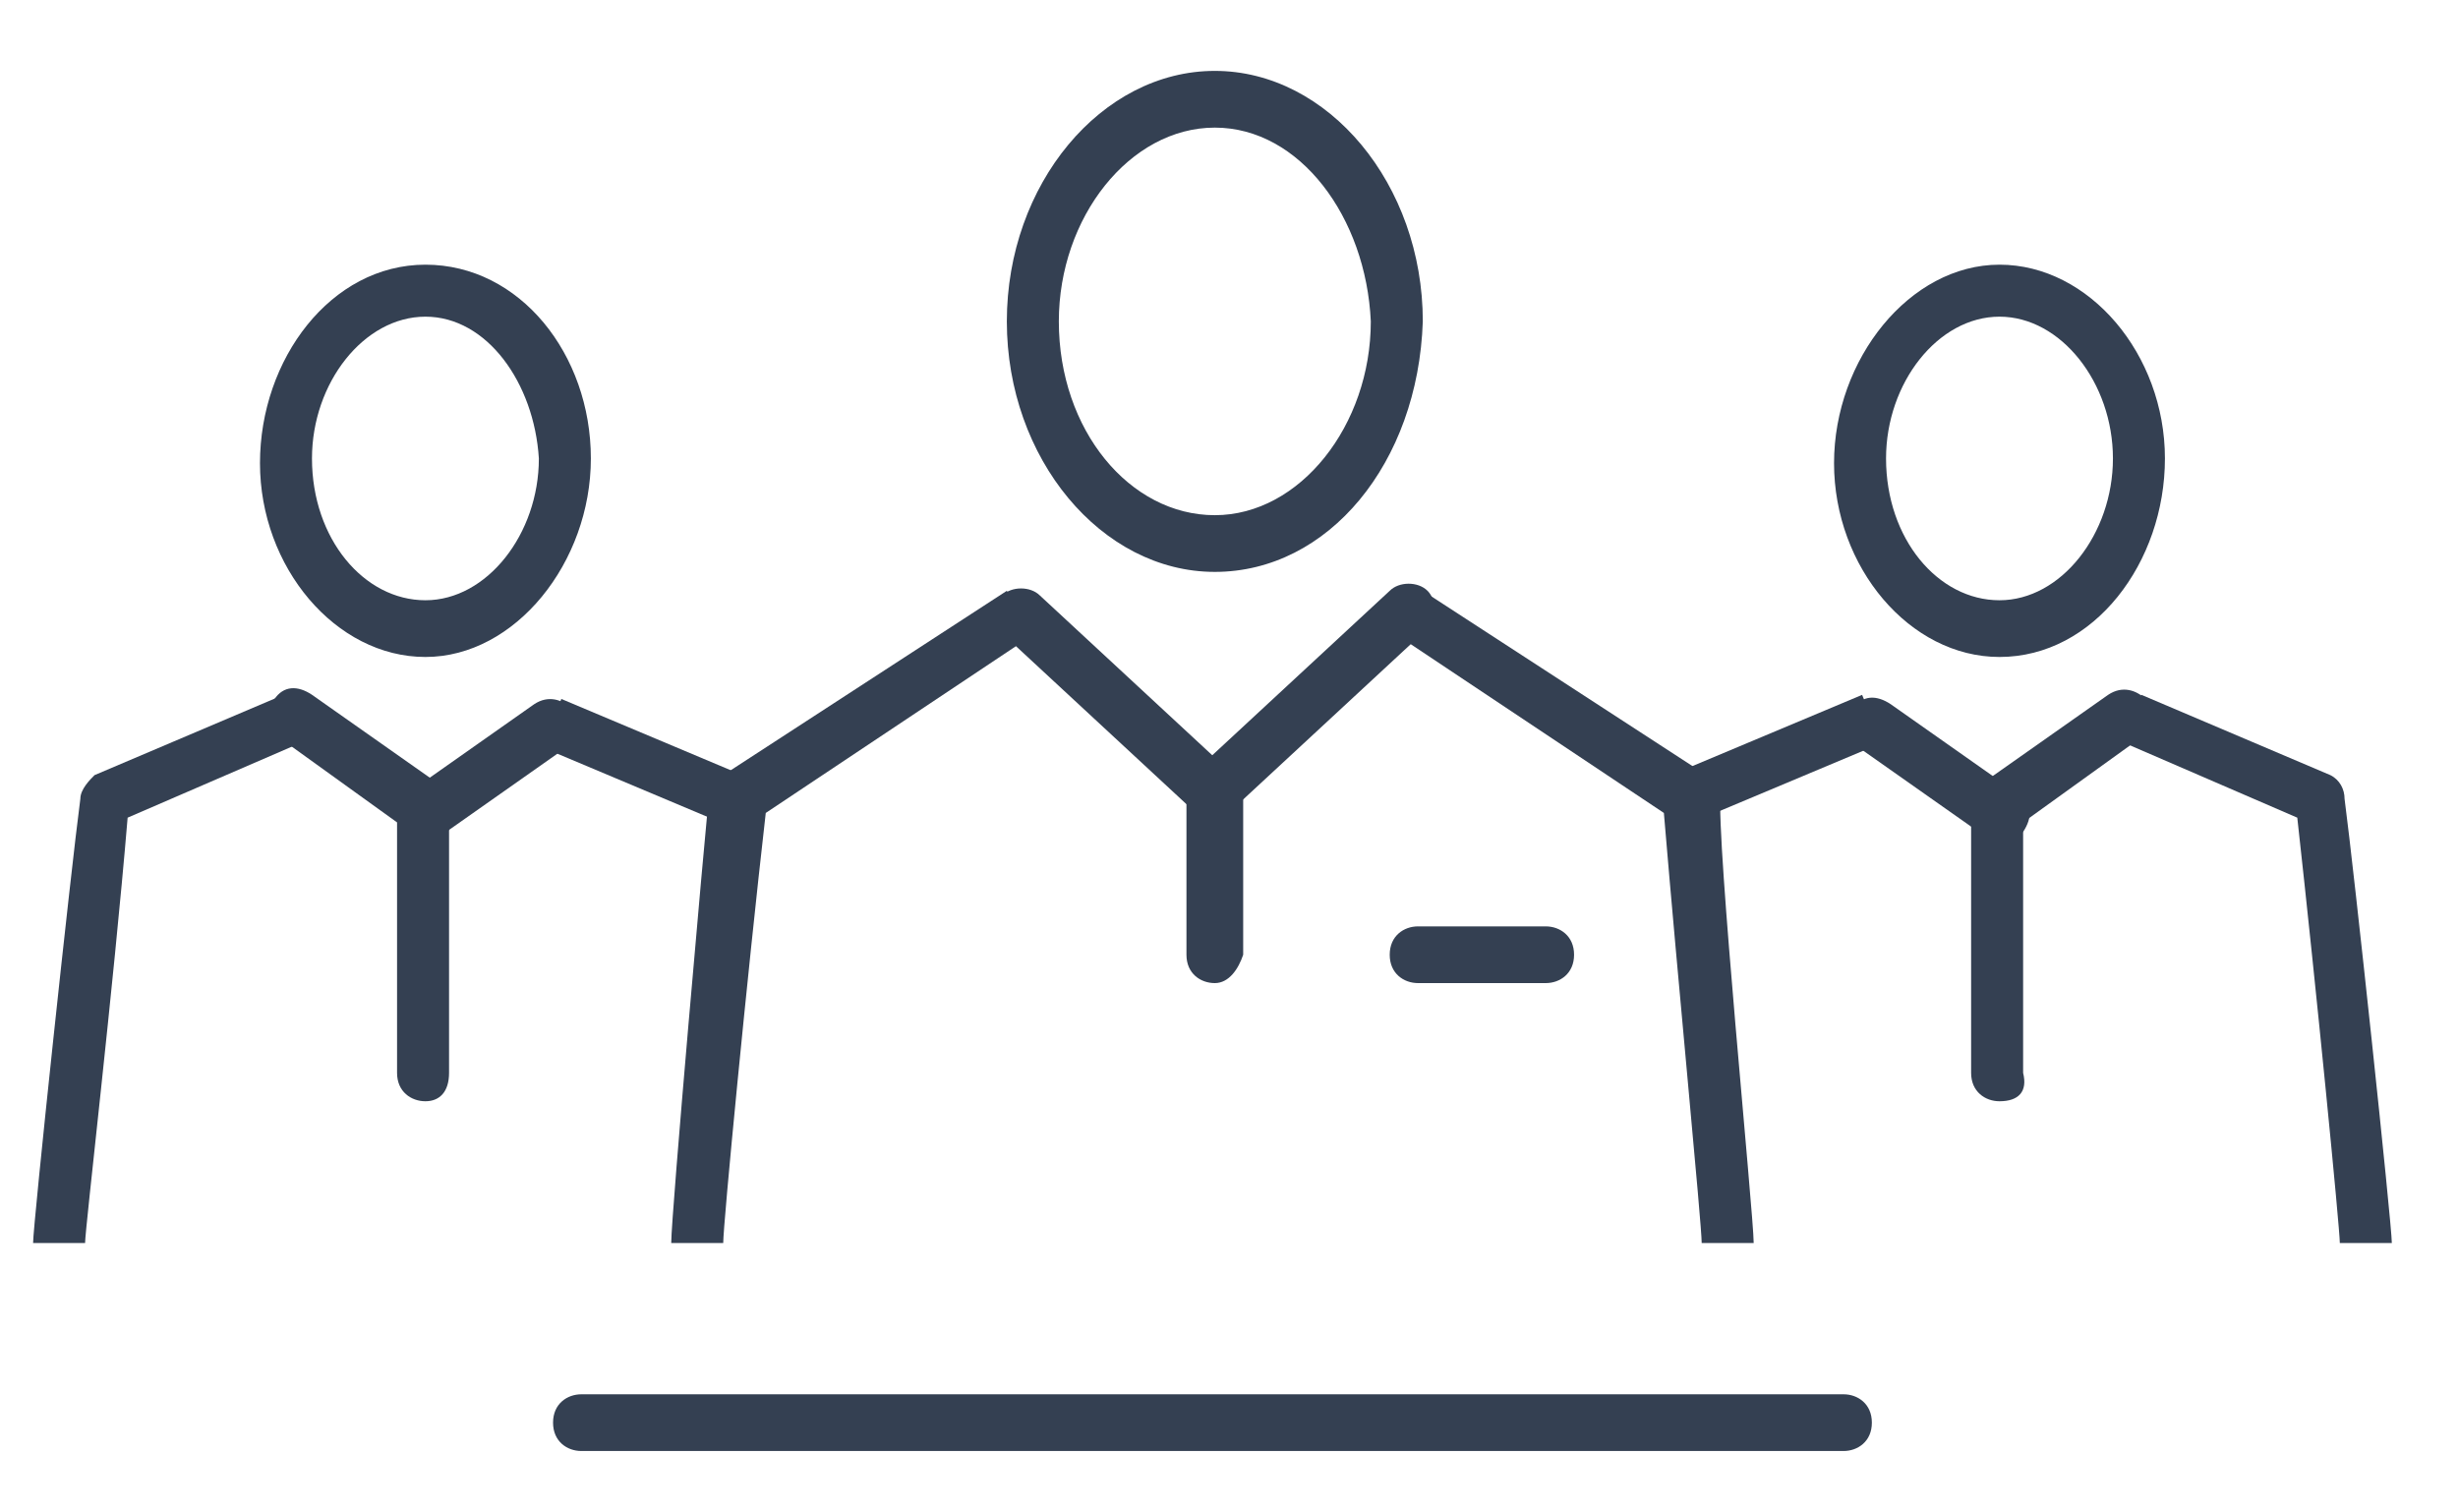 <?xml version="1.0" encoding="utf-8"?>
<!-- Generator: Adobe Illustrator 15.1.0, SVG Export Plug-In  -->
<!DOCTYPE svg PUBLIC "-//W3C//DTD SVG 1.1//EN" "http://www.w3.org/Graphics/SVG/1.1/DTD/svg11.dtd">
<svg version="1.1"
	 xmlns="http://www.w3.org/2000/svg" xmlns:xlink="http://www.w3.org/1999/xlink" xmlns:a="http://ns.adobe.com/AdobeSVGViewerExtensions/3.0/"
	 x="0px" y="0px" width="52px" height="32px" viewBox="-0.7 -1.6 52 32" enable-background="new -0.7 -1.6 52 32"
	 xml:space="preserve">
<defs>
</defs>
<path fill="#344052" d="M14.6,24.7h-1.1c0-0.6,0.7-8.5,0.8-9.5c0-0.2,0.1-0.3,0.3-0.4l6-3.9l0.6,0.9l-5.7,3.8
	C15.1,19.1,14.6,24.3,14.6,24.7z"/>
<path fill="#344052" d="M36.4,24.7h-1.1c0-0.4-0.5-5.5-0.8-9.1l-5.7-3.8l0.6-0.9l6,3.9c0.1,0.1,0.2,0.2,0.3,0.4
	C35.6,16.1,36.4,24.1,36.4,24.7z"/>
<path fill="#344052" d="M25,15.7c-0.1,0-0.3,0-0.4-0.1l-4.1-3.8c-0.2-0.2-0.2-0.6,0-0.8c0.2-0.2,0.6-0.2,0.8,0l4.1,3.8
	c0.2,0.2,0.2,0.6,0,0.8C25.3,15.6,25.1,15.7,25,15.7z"/>
<path fill="#344052" d="M25,15.7c-0.2,0-0.3-0.1-0.4-0.2c-0.2-0.2-0.2-0.6,0-0.8l4.1-3.8c0.2-0.2,0.6-0.2,0.8,0
	c0.2,0.2,0.2,0.6,0,0.8l-4.1,3.8C25.2,15.7,25.1,15.7,25,15.7z"/>
<path fill="#344052" d="M32,19.2h-2.7c-0.3,0-0.6-0.2-0.6-0.6s0.3-0.6,0.6-0.6H32c0.3,0,0.6,0.2,0.6,0.6S32.3,19.2,32,19.2z"/>
<path fill="#344052" d="M25,10.5c-2.4,0-4.4-2.4-4.4-5.3c0-2.9,2-5.3,4.4-5.3s4.4,2.4,4.4,5.3C29.3,8.2,27.4,10.5,25,10.5z M25,1.1
	c-1.8,0-3.3,1.9-3.3,4.1c0,2.3,1.5,4.1,3.3,4.1s3.3-1.9,3.3-4.1C28.2,3,26.8,1.1,25,1.1z"/>
<rect x="36.3" y="12.3" transform="matrix(0.387 0.922 -0.922 0.387 35.986 -25.127)" fill="#344052" width="1.1" height="4.3"/>
<path fill="#344052" d="M41.6,16.2c-0.1,0-0.2,0-0.3-0.1l-2.7-1.9c-0.3-0.2-0.3-0.5-0.1-0.8c0.2-0.3,0.5-0.3,0.8-0.1l2.7,1.9
	c0.3,0.2,0.3,0.5,0.1,0.8C42,16.1,41.8,16.2,41.6,16.2z"/>
<path fill="#344052" d="M48.8,24.7c0-0.3-0.5-5.4-0.9-9l-3.7-1.6l0.4-1l4,1.7c0.2,0.1,0.3,0.3,0.3,0.5c0.2,1.5,1,9,1,9.4L48.8,24.7
	l0.6,0L48.8,24.7z"/>
<path fill="#344052" d="M41.6,21.7c-0.3,0-0.6-0.2-0.6-0.6v-5.6c0-0.2,0.1-0.4,0.2-0.5l2.7-1.9c0.3-0.2,0.6-0.1,0.8,0.1
	c0.2,0.3,0.1,0.6-0.1,0.8l-2.5,1.8v5.3C42.2,21.5,42,21.7,41.6,21.7z"/>
<path fill="#344052" d="M41.6,12.3c-1.9,0-3.5-1.9-3.5-4.1S39.7,4,41.6,4s3.5,1.9,3.5,4.1S43.6,12.3,41.6,12.3z M41.6,5.1
	c-1.3,0-2.4,1.4-2.4,3c0,1.7,1.1,3,2.4,3s2.4-1.4,2.4-3C44,6.5,42.9,5.1,41.6,5.1z"/>
<rect x="10.8" y="14" transform="matrix(0.922 0.388 -0.388 0.922 6.65 -3.91)" fill="#344052" width="4.3" height="1.1"/>
<path fill="#344052" d="M8.3,16.2c-0.2,0-0.3-0.1-0.5-0.2c-0.2-0.3-0.1-0.6,0.1-0.8l2.7-1.9c0.3-0.2,0.6-0.1,0.8,0.1
	c0.2,0.3,0.1,0.6-0.1,0.8l-2.7,1.9C8.5,16.1,8.4,16.2,8.3,16.2z"/>
<path fill="#344052" d="M1.1,24.7l-1.1,0c0-0.4,0.8-7.9,1-9.4c0-0.2,0.2-0.4,0.3-0.5l4-1.7l0.4,1L2,15.7C1.7,19.3,1.1,24.4,1.1,24.7
	z"/>
<path fill="#344052" d="M8.3,21.7c-0.3,0-0.6-0.2-0.6-0.6v-5.3l-2.5-1.8c-0.3-0.2-0.3-0.5-0.1-0.8c0.2-0.3,0.5-0.3,0.8-0.1l2.7,1.9
	c0.1,0.1,0.2,0.3,0.2,0.5v5.6C8.8,21.5,8.6,21.7,8.3,21.7z"/>
<path fill="#344052" d="M8.3,12.3c-1.9,0-3.5-1.9-3.5-4.1S6.3,4,8.3,4s3.5,1.9,3.5,4.1S10.2,12.3,8.3,12.3z M8.3,5.1
	c-1.3,0-2.4,1.4-2.4,3c0,1.7,1.1,3,2.4,3s2.4-1.4,2.4-3C10.6,6.5,9.6,5.1,8.3,5.1z"/>
<path fill="#344052" d="M38.3,29.1H11.6c-0.3,0-0.6-0.2-0.6-0.6s0.3-0.6,0.6-0.6h26.7c0.3,0,0.6,0.2,0.6,0.6S38.6,29.1,38.3,29.1z"
	/>
<path fill="#344052" d="M25,19.2c-0.3,0-0.6-0.2-0.6-0.6v-3.5c0-0.3,0.3-0.6,0.6-0.6s0.6,0.2,0.6,0.6v3.5
	C25.5,18.9,25.3,19.2,25,19.2z"/>
</svg>
